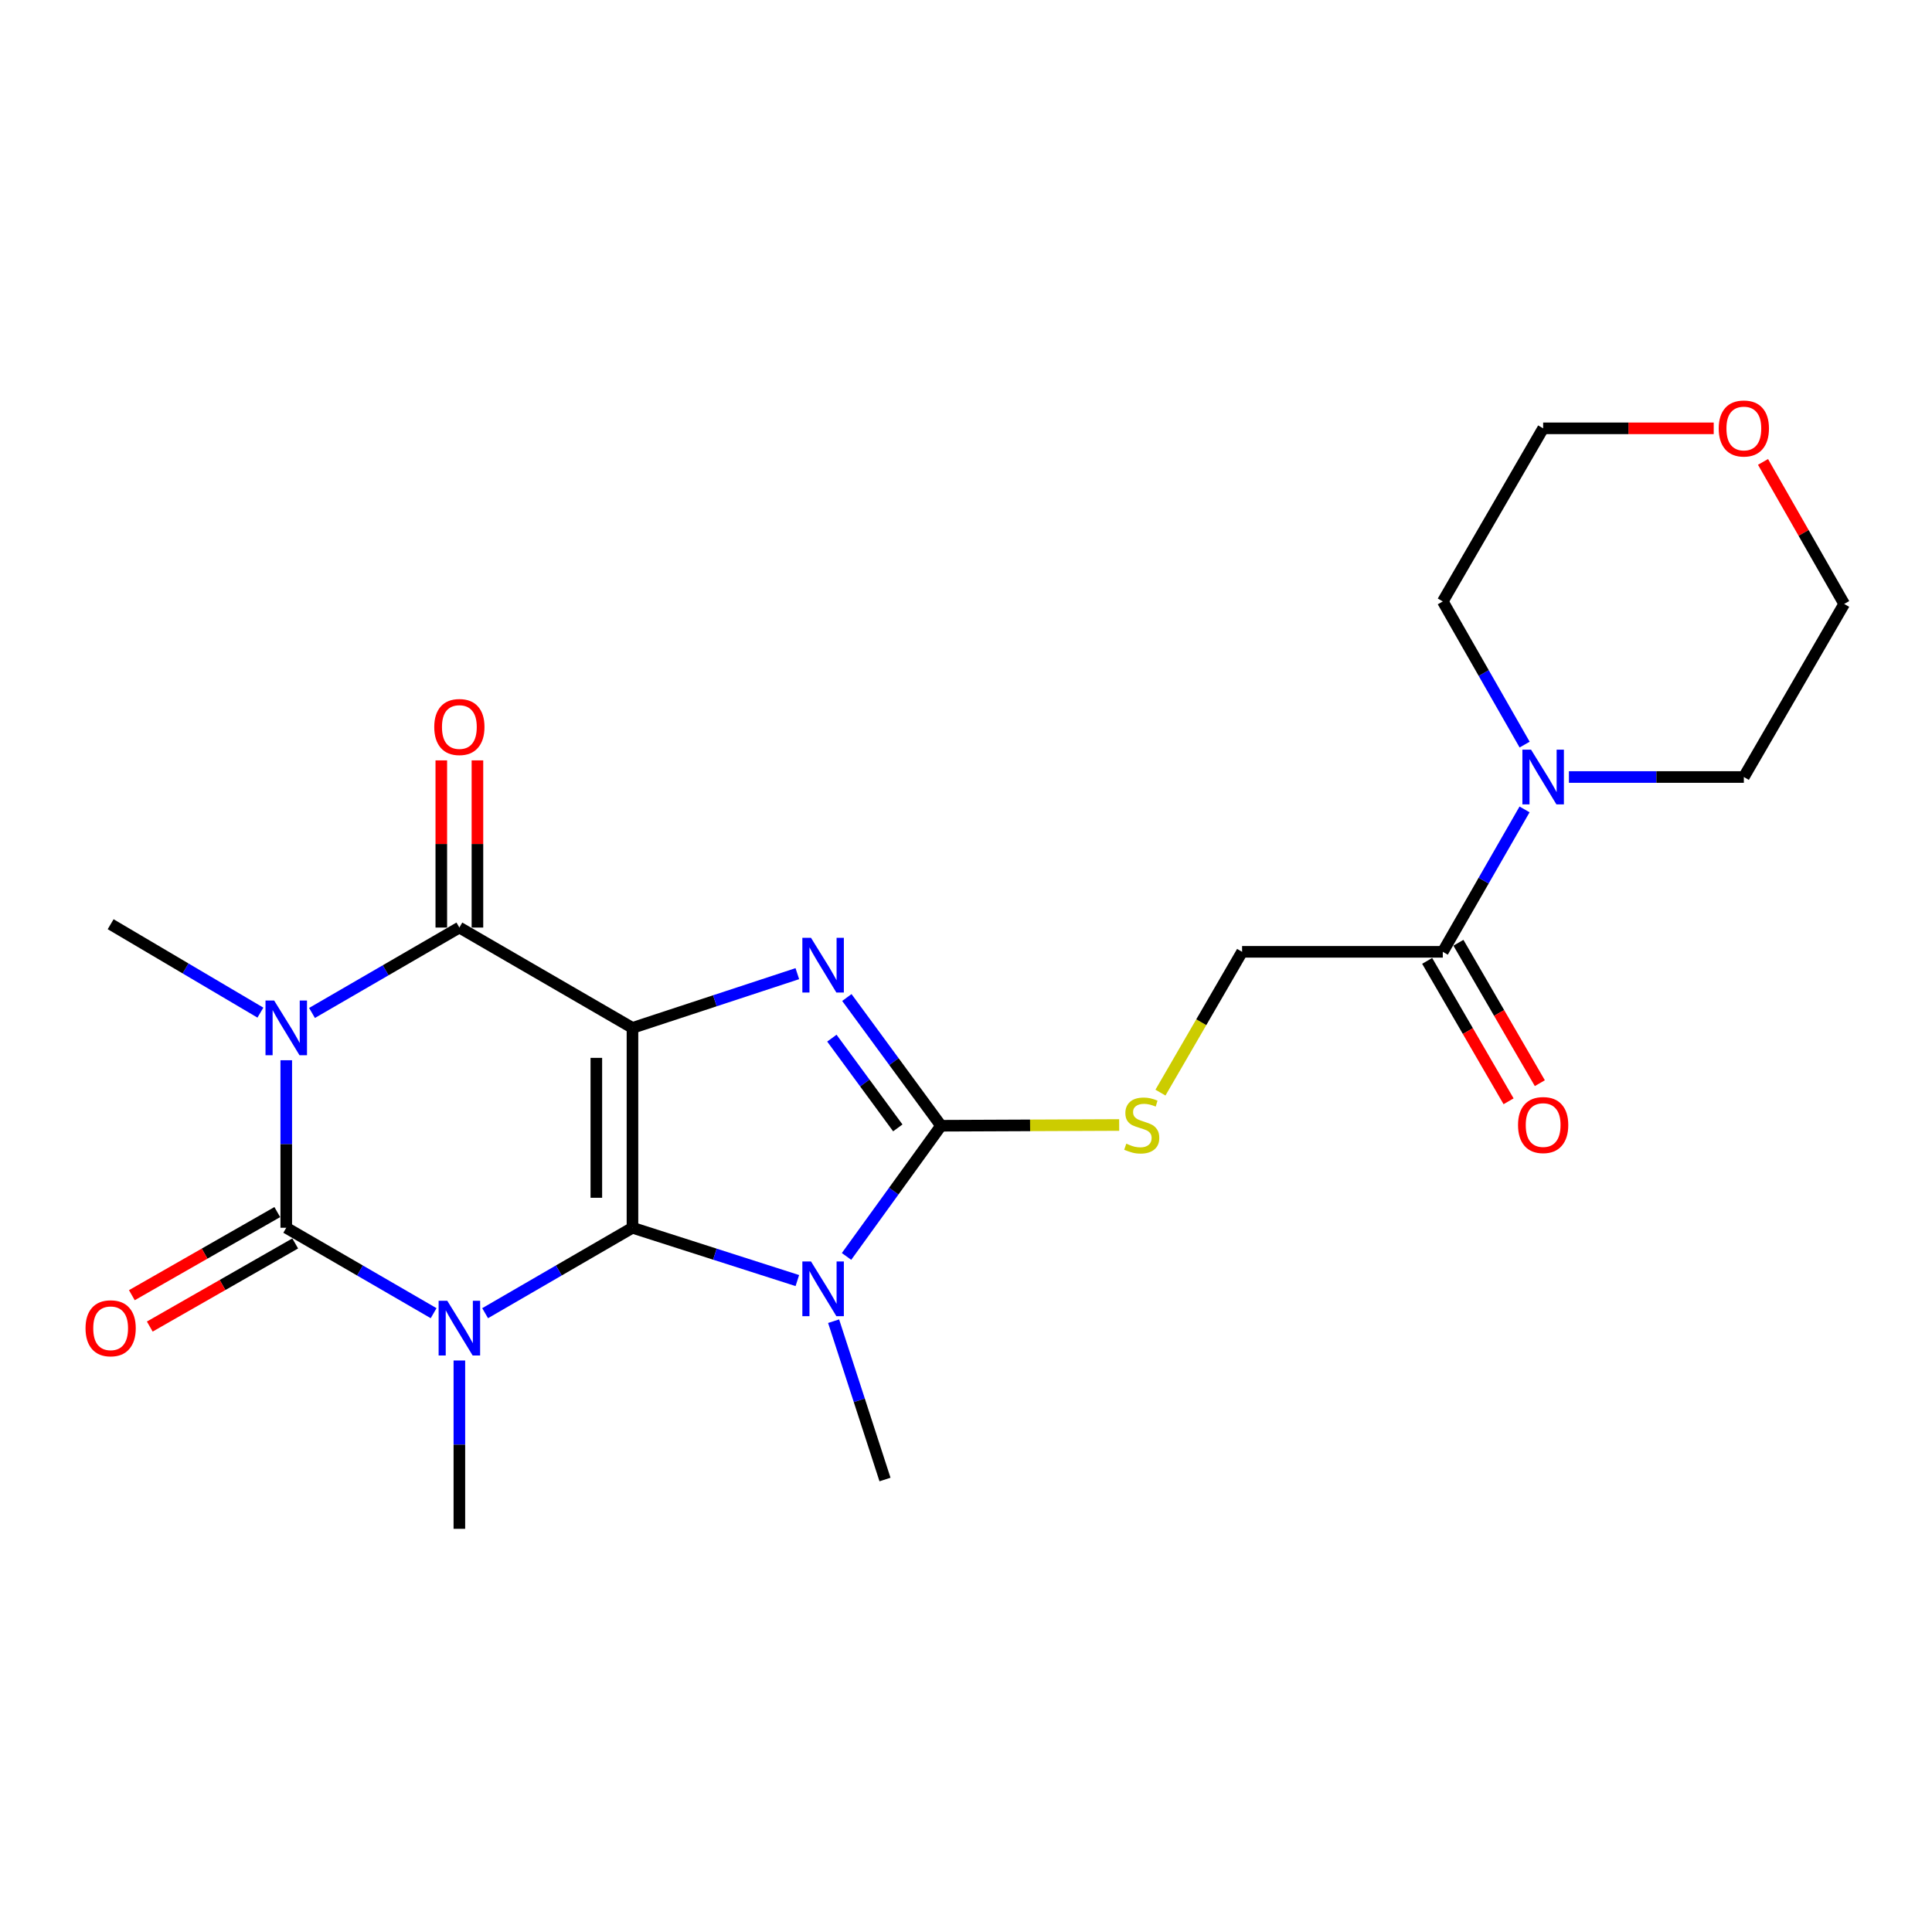 <?xml version='1.0' encoding='iso-8859-1'?>
<svg version='1.1' baseProfile='full'
              xmlns='http://www.w3.org/2000/svg'
                      xmlns:rdkit='http://www.rdkit.org/xml'
                      xmlns:xlink='http://www.w3.org/1999/xlink'
                  xml:space='preserve'
width='1000px' height='1000px' viewBox='0 0 1000 1000'>
<!-- END OF HEADER -->
<rect style='opacity:1.0;fill:#FFFFFF;stroke:none' width='1000' height='1000' x='0' y='0'> </rect>
<path class='bond-0' d='M 327.363,635.487 L 327.363,532.034' style='fill:none;fill-rule:evenodd;stroke:#000000;stroke-width:6px;stroke-linecap:butt;stroke-linejoin:miter;stroke-opacity:1' />
<path class='bond-0' d='M 308.663,619.969 L 308.663,547.552' style='fill:none;fill-rule:evenodd;stroke:#000000;stroke-width:6px;stroke-linecap:butt;stroke-linejoin:miter;stroke-opacity:1' />
<path class='bond-1' d='M 327.363,635.487 L 289.231,657.596' style='fill:none;fill-rule:evenodd;stroke:#000000;stroke-width:6px;stroke-linecap:butt;stroke-linejoin:miter;stroke-opacity:1' />
<path class='bond-1' d='M 289.231,657.596 L 251.098,679.704' style='fill:none;fill-rule:evenodd;stroke:#0000FF;stroke-width:6px;stroke-linecap:butt;stroke-linejoin:miter;stroke-opacity:1' />
<path class='bond-4' d='M 327.363,635.487 L 370.035,649.154' style='fill:none;fill-rule:evenodd;stroke:#000000;stroke-width:6px;stroke-linecap:butt;stroke-linejoin:miter;stroke-opacity:1' />
<path class='bond-4' d='M 370.035,649.154 L 412.707,662.821' style='fill:none;fill-rule:evenodd;stroke:#0000FF;stroke-width:6px;stroke-linecap:butt;stroke-linejoin:miter;stroke-opacity:1' />
<path class='bond-5' d='M 327.363,532.034 L 370.032,517.999' style='fill:none;fill-rule:evenodd;stroke:#000000;stroke-width:6px;stroke-linecap:butt;stroke-linejoin:miter;stroke-opacity:1' />
<path class='bond-5' d='M 370.032,517.999 L 412.701,503.965' style='fill:none;fill-rule:evenodd;stroke:#0000FF;stroke-width:6px;stroke-linecap:butt;stroke-linejoin:miter;stroke-opacity:1' />
<path class='bond-6' d='M 327.363,532.034 L 237.769,480.099' style='fill:none;fill-rule:evenodd;stroke:#000000;stroke-width:6px;stroke-linecap:butt;stroke-linejoin:miter;stroke-opacity:1' />
<path class='bond-2' d='M 224.439,679.705 L 186.302,657.596' style='fill:none;fill-rule:evenodd;stroke:#0000FF;stroke-width:6px;stroke-linecap:butt;stroke-linejoin:miter;stroke-opacity:1' />
<path class='bond-2' d='M 186.302,657.596 L 148.164,635.487' style='fill:none;fill-rule:evenodd;stroke:#000000;stroke-width:6px;stroke-linecap:butt;stroke-linejoin:miter;stroke-opacity:1' />
<path class='bond-15' d='M 237.769,704.189 L 237.769,747.75' style='fill:none;fill-rule:evenodd;stroke:#0000FF;stroke-width:6px;stroke-linecap:butt;stroke-linejoin:miter;stroke-opacity:1' />
<path class='bond-15' d='M 237.769,747.75 L 237.769,791.311' style='fill:none;fill-rule:evenodd;stroke:#000000;stroke-width:6px;stroke-linecap:butt;stroke-linejoin:miter;stroke-opacity:1' />
<path class='bond-3' d='M 148.164,635.487 L 148.164,592.134' style='fill:none;fill-rule:evenodd;stroke:#000000;stroke-width:6px;stroke-linecap:butt;stroke-linejoin:miter;stroke-opacity:1' />
<path class='bond-3' d='M 148.164,592.134 L 148.164,548.78' style='fill:none;fill-rule:evenodd;stroke:#0000FF;stroke-width:6px;stroke-linecap:butt;stroke-linejoin:miter;stroke-opacity:1' />
<path class='bond-11' d='M 143.525,627.369 L 105.887,648.879' style='fill:none;fill-rule:evenodd;stroke:#000000;stroke-width:6px;stroke-linecap:butt;stroke-linejoin:miter;stroke-opacity:1' />
<path class='bond-11' d='M 105.887,648.879 L 68.249,670.389' style='fill:none;fill-rule:evenodd;stroke:#FF0000;stroke-width:6px;stroke-linecap:butt;stroke-linejoin:miter;stroke-opacity:1' />
<path class='bond-11' d='M 152.803,643.605 L 115.165,665.115' style='fill:none;fill-rule:evenodd;stroke:#000000;stroke-width:6px;stroke-linecap:butt;stroke-linejoin:miter;stroke-opacity:1' />
<path class='bond-11' d='M 115.165,665.115 L 77.527,686.625' style='fill:none;fill-rule:evenodd;stroke:#FF0000;stroke-width:6px;stroke-linecap:butt;stroke-linejoin:miter;stroke-opacity:1' />
<path class='bond-16' d='M 134.785,524.136 L 96.028,501.255' style='fill:none;fill-rule:evenodd;stroke:#0000FF;stroke-width:6px;stroke-linecap:butt;stroke-linejoin:miter;stroke-opacity:1' />
<path class='bond-16' d='M 96.028,501.255 L 57.271,478.375' style='fill:none;fill-rule:evenodd;stroke:#000000;stroke-width:6px;stroke-linecap:butt;stroke-linejoin:miter;stroke-opacity:1' />
<path class='bond-24' d='M 161.493,524.308 L 199.631,502.204' style='fill:none;fill-rule:evenodd;stroke:#0000FF;stroke-width:6px;stroke-linecap:butt;stroke-linejoin:miter;stroke-opacity:1' />
<path class='bond-24' d='M 199.631,502.204 L 237.769,480.099' style='fill:none;fill-rule:evenodd;stroke:#000000;stroke-width:6px;stroke-linecap:butt;stroke-linejoin:miter;stroke-opacity:1' />
<path class='bond-7' d='M 438.162,650.326 L 462.622,616.503' style='fill:none;fill-rule:evenodd;stroke:#0000FF;stroke-width:6px;stroke-linecap:butt;stroke-linejoin:miter;stroke-opacity:1' />
<path class='bond-7' d='M 462.622,616.503 L 487.083,582.68' style='fill:none;fill-rule:evenodd;stroke:#000000;stroke-width:6px;stroke-linecap:butt;stroke-linejoin:miter;stroke-opacity:1' />
<path class='bond-17' d='M 431.476,683.845 L 444.777,724.82' style='fill:none;fill-rule:evenodd;stroke:#0000FF;stroke-width:6px;stroke-linecap:butt;stroke-linejoin:miter;stroke-opacity:1' />
<path class='bond-17' d='M 444.777,724.82 L 458.077,765.796' style='fill:none;fill-rule:evenodd;stroke:#000000;stroke-width:6px;stroke-linecap:butt;stroke-linejoin:miter;stroke-opacity:1' />
<path class='bond-23' d='M 438.333,516.316 L 462.708,549.498' style='fill:none;fill-rule:evenodd;stroke:#0000FF;stroke-width:6px;stroke-linecap:butt;stroke-linejoin:miter;stroke-opacity:1' />
<path class='bond-23' d='M 462.708,549.498 L 487.083,582.68' style='fill:none;fill-rule:evenodd;stroke:#000000;stroke-width:6px;stroke-linecap:butt;stroke-linejoin:miter;stroke-opacity:1' />
<path class='bond-23' d='M 430.575,537.342 L 447.637,560.569' style='fill:none;fill-rule:evenodd;stroke:#0000FF;stroke-width:6px;stroke-linecap:butt;stroke-linejoin:miter;stroke-opacity:1' />
<path class='bond-23' d='M 447.637,560.569 L 464.7,583.796' style='fill:none;fill-rule:evenodd;stroke:#000000;stroke-width:6px;stroke-linecap:butt;stroke-linejoin:miter;stroke-opacity:1' />
<path class='bond-12' d='M 247.119,480.099 L 247.119,436.838' style='fill:none;fill-rule:evenodd;stroke:#000000;stroke-width:6px;stroke-linecap:butt;stroke-linejoin:miter;stroke-opacity:1' />
<path class='bond-12' d='M 247.119,436.838 L 247.119,393.577' style='fill:none;fill-rule:evenodd;stroke:#FF0000;stroke-width:6px;stroke-linecap:butt;stroke-linejoin:miter;stroke-opacity:1' />
<path class='bond-12' d='M 228.419,480.099 L 228.419,436.838' style='fill:none;fill-rule:evenodd;stroke:#000000;stroke-width:6px;stroke-linecap:butt;stroke-linejoin:miter;stroke-opacity:1' />
<path class='bond-12' d='M 228.419,436.838 L 228.419,393.577' style='fill:none;fill-rule:evenodd;stroke:#FF0000;stroke-width:6px;stroke-linecap:butt;stroke-linejoin:miter;stroke-opacity:1' />
<path class='bond-10' d='M 487.083,582.68 L 533.184,582.486' style='fill:none;fill-rule:evenodd;stroke:#000000;stroke-width:6px;stroke-linecap:butt;stroke-linejoin:miter;stroke-opacity:1' />
<path class='bond-10' d='M 533.184,582.486 L 579.286,582.293' style='fill:none;fill-rule:evenodd;stroke:#CCCC00;stroke-width:6px;stroke-linecap:butt;stroke-linejoin:miter;stroke-opacity:1' />
<path class='bond-8' d='M 746.787,492.66 L 642.907,492.66' style='fill:none;fill-rule:evenodd;stroke:#000000;stroke-width:6px;stroke-linecap:butt;stroke-linejoin:miter;stroke-opacity:1' />
<path class='bond-9' d='M 746.787,492.66 L 767.946,455.805' style='fill:none;fill-rule:evenodd;stroke:#000000;stroke-width:6px;stroke-linecap:butt;stroke-linejoin:miter;stroke-opacity:1' />
<path class='bond-9' d='M 767.946,455.805 L 789.105,418.95' style='fill:none;fill-rule:evenodd;stroke:#0000FF;stroke-width:6px;stroke-linecap:butt;stroke-linejoin:miter;stroke-opacity:1' />
<path class='bond-14' d='M 738.698,497.35 L 759.768,533.687' style='fill:none;fill-rule:evenodd;stroke:#000000;stroke-width:6px;stroke-linecap:butt;stroke-linejoin:miter;stroke-opacity:1' />
<path class='bond-14' d='M 759.768,533.687 L 780.838,570.025' style='fill:none;fill-rule:evenodd;stroke:#FF0000;stroke-width:6px;stroke-linecap:butt;stroke-linejoin:miter;stroke-opacity:1' />
<path class='bond-14' d='M 754.875,487.969 L 775.946,524.307' style='fill:none;fill-rule:evenodd;stroke:#000000;stroke-width:6px;stroke-linecap:butt;stroke-linejoin:miter;stroke-opacity:1' />
<path class='bond-14' d='M 775.946,524.307 L 797.016,560.645' style='fill:none;fill-rule:evenodd;stroke:#FF0000;stroke-width:6px;stroke-linecap:butt;stroke-linejoin:miter;stroke-opacity:1' />
<path class='bond-19' d='M 812.069,402.182 L 857.34,402.182' style='fill:none;fill-rule:evenodd;stroke:#0000FF;stroke-width:6px;stroke-linecap:butt;stroke-linejoin:miter;stroke-opacity:1' />
<path class='bond-19' d='M 857.34,402.182 L 902.611,402.182' style='fill:none;fill-rule:evenodd;stroke:#000000;stroke-width:6px;stroke-linecap:butt;stroke-linejoin:miter;stroke-opacity:1' />
<path class='bond-20' d='M 789.143,385.405 L 767.965,348.352' style='fill:none;fill-rule:evenodd;stroke:#0000FF;stroke-width:6px;stroke-linecap:butt;stroke-linejoin:miter;stroke-opacity:1' />
<path class='bond-20' d='M 767.965,348.352 L 746.787,311.299' style='fill:none;fill-rule:evenodd;stroke:#000000;stroke-width:6px;stroke-linecap:butt;stroke-linejoin:miter;stroke-opacity:1' />
<path class='bond-13' d='M 600.651,565.535 L 621.779,529.097' style='fill:none;fill-rule:evenodd;stroke:#CCCC00;stroke-width:6px;stroke-linecap:butt;stroke-linejoin:miter;stroke-opacity:1' />
<path class='bond-13' d='M 621.779,529.097 L 642.907,492.66' style='fill:none;fill-rule:evenodd;stroke:#000000;stroke-width:6px;stroke-linecap:butt;stroke-linejoin:miter;stroke-opacity:1' />
<path class='bond-18' d='M 887.014,221.705 L 842.873,221.705' style='fill:none;fill-rule:evenodd;stroke:#FF0000;stroke-width:6px;stroke-linecap:butt;stroke-linejoin:miter;stroke-opacity:1' />
<path class='bond-18' d='M 842.873,221.705 L 798.732,221.705' style='fill:none;fill-rule:evenodd;stroke:#000000;stroke-width:6px;stroke-linecap:butt;stroke-linejoin:miter;stroke-opacity:1' />
<path class='bond-25' d='M 912.54,239.082 L 933.543,275.84' style='fill:none;fill-rule:evenodd;stroke:#FF0000;stroke-width:6px;stroke-linecap:butt;stroke-linejoin:miter;stroke-opacity:1' />
<path class='bond-25' d='M 933.543,275.84 L 954.545,312.598' style='fill:none;fill-rule:evenodd;stroke:#000000;stroke-width:6px;stroke-linecap:butt;stroke-linejoin:miter;stroke-opacity:1' />
<path class='bond-22' d='M 902.611,402.182 L 954.545,312.598' style='fill:none;fill-rule:evenodd;stroke:#000000;stroke-width:6px;stroke-linecap:butt;stroke-linejoin:miter;stroke-opacity:1' />
<path class='bond-21' d='M 746.787,311.299 L 798.732,221.705' style='fill:none;fill-rule:evenodd;stroke:#000000;stroke-width:6px;stroke-linecap:butt;stroke-linejoin:miter;stroke-opacity:1' />
<path  class='atom-2' d='M 231.509 673.272
L 240.789 688.272
Q 241.709 689.752, 243.189 692.432
Q 244.669 695.112, 244.749 695.272
L 244.749 673.272
L 248.509 673.272
L 248.509 701.592
L 244.629 701.592
L 234.669 685.192
Q 233.509 683.272, 232.269 681.072
Q 231.069 678.872, 230.709 678.192
L 230.709 701.592
L 227.029 701.592
L 227.029 673.272
L 231.509 673.272
' fill='#0000FF'/>
<path  class='atom-4' d='M 141.904 517.874
L 151.184 532.874
Q 152.104 534.354, 153.584 537.034
Q 155.064 539.714, 155.144 539.874
L 155.144 517.874
L 158.904 517.874
L 158.904 546.194
L 155.024 546.194
L 145.064 529.794
Q 143.904 527.874, 142.664 525.674
Q 141.464 523.474, 141.104 522.794
L 141.104 546.194
L 137.424 546.194
L 137.424 517.874
L 141.904 517.874
' fill='#0000FF'/>
<path  class='atom-5' d='M 419.778 652.93
L 429.058 667.93
Q 429.978 669.41, 431.458 672.09
Q 432.938 674.77, 433.018 674.93
L 433.018 652.93
L 436.778 652.93
L 436.778 681.25
L 432.898 681.25
L 422.938 664.85
Q 421.778 662.93, 420.538 660.73
Q 419.338 658.53, 418.978 657.85
L 418.978 681.25
L 415.298 681.25
L 415.298 652.93
L 419.778 652.93
' fill='#0000FF'/>
<path  class='atom-6' d='M 419.778 485.419
L 429.058 500.419
Q 429.978 501.899, 431.458 504.579
Q 432.938 507.259, 433.018 507.419
L 433.018 485.419
L 436.778 485.419
L 436.778 513.739
L 432.898 513.739
L 422.938 497.339
Q 421.778 495.419, 420.538 493.219
Q 419.338 491.019, 418.978 490.339
L 418.978 513.739
L 415.298 513.739
L 415.298 485.419
L 419.778 485.419
' fill='#0000FF'/>
<path  class='atom-10' d='M 792.472 388.022
L 801.752 403.022
Q 802.672 404.502, 804.152 407.182
Q 805.632 409.862, 805.712 410.022
L 805.712 388.022
L 809.472 388.022
L 809.472 416.342
L 805.592 416.342
L 795.632 399.942
Q 794.472 398.022, 793.232 395.822
Q 792.032 393.622, 791.672 392.942
L 791.672 416.342
L 787.992 416.342
L 787.992 388.022
L 792.472 388.022
' fill='#0000FF'/>
<path  class='atom-11' d='M 582.963 591.964
Q 583.283 592.084, 584.603 592.644
Q 585.923 593.204, 587.363 593.564
Q 588.843 593.884, 590.283 593.884
Q 592.963 593.884, 594.523 592.604
Q 596.083 591.284, 596.083 589.004
Q 596.083 587.444, 595.283 586.484
Q 594.523 585.524, 593.323 585.004
Q 592.123 584.484, 590.123 583.884
Q 587.603 583.124, 586.083 582.404
Q 584.603 581.684, 583.523 580.164
Q 582.483 578.644, 582.483 576.084
Q 582.483 572.524, 584.883 570.324
Q 587.323 568.124, 592.123 568.124
Q 595.403 568.124, 599.123 569.684
L 598.203 572.764
Q 594.803 571.364, 592.243 571.364
Q 589.483 571.364, 587.963 572.524
Q 586.443 573.644, 586.483 575.604
Q 586.483 577.124, 587.243 578.044
Q 588.043 578.964, 589.163 579.484
Q 590.323 580.004, 592.243 580.604
Q 594.803 581.404, 596.323 582.204
Q 597.843 583.004, 598.923 584.644
Q 600.043 586.244, 600.043 589.004
Q 600.043 592.924, 597.403 595.044
Q 594.803 597.124, 590.443 597.124
Q 587.923 597.124, 586.003 596.564
Q 584.123 596.044, 581.883 595.124
L 582.963 591.964
' fill='#CCCC00'/>
<path  class='atom-12' d='M 44.271 687.512
Q 44.271 680.712, 47.631 676.912
Q 50.991 673.112, 57.271 673.112
Q 63.551 673.112, 66.911 676.912
Q 70.271 680.712, 70.271 687.512
Q 70.271 694.392, 66.871 698.312
Q 63.471 702.192, 57.271 702.192
Q 51.031 702.192, 47.631 698.312
Q 44.271 694.432, 44.271 687.512
M 57.271 698.992
Q 61.591 698.992, 63.911 696.112
Q 66.271 693.192, 66.271 687.512
Q 66.271 681.952, 63.911 679.152
Q 61.591 676.312, 57.271 676.312
Q 52.951 676.312, 50.591 679.112
Q 48.271 681.912, 48.271 687.512
Q 48.271 693.232, 50.591 696.112
Q 52.951 698.992, 57.271 698.992
' fill='#FF0000'/>
<path  class='atom-13' d='M 224.769 376.3
Q 224.769 369.5, 228.129 365.7
Q 231.489 361.9, 237.769 361.9
Q 244.049 361.9, 247.409 365.7
Q 250.769 369.5, 250.769 376.3
Q 250.769 383.18, 247.369 387.1
Q 243.969 390.98, 237.769 390.98
Q 231.529 390.98, 228.129 387.1
Q 224.769 383.22, 224.769 376.3
M 237.769 387.78
Q 242.089 387.78, 244.409 384.9
Q 246.769 381.98, 246.769 376.3
Q 246.769 370.74, 244.409 367.94
Q 242.089 365.1, 237.769 365.1
Q 233.449 365.1, 231.089 367.9
Q 228.769 370.7, 228.769 376.3
Q 228.769 382.02, 231.089 384.9
Q 233.449 387.78, 237.769 387.78
' fill='#FF0000'/>
<path  class='atom-15' d='M 785.732 582.324
Q 785.732 575.524, 789.092 571.724
Q 792.452 567.924, 798.732 567.924
Q 805.012 567.924, 808.372 571.724
Q 811.732 575.524, 811.732 582.324
Q 811.732 589.204, 808.332 593.124
Q 804.932 597.004, 798.732 597.004
Q 792.492 597.004, 789.092 593.124
Q 785.732 589.244, 785.732 582.324
M 798.732 593.804
Q 803.052 593.804, 805.372 590.924
Q 807.732 588.004, 807.732 582.324
Q 807.732 576.764, 805.372 573.964
Q 803.052 571.124, 798.732 571.124
Q 794.412 571.124, 792.052 573.924
Q 789.732 576.724, 789.732 582.324
Q 789.732 588.044, 792.052 590.924
Q 794.412 593.804, 798.732 593.804
' fill='#FF0000'/>
<path  class='atom-19' d='M 889.611 221.785
Q 889.611 214.985, 892.971 211.185
Q 896.331 207.385, 902.611 207.385
Q 908.891 207.385, 912.251 211.185
Q 915.611 214.985, 915.611 221.785
Q 915.611 228.665, 912.211 232.585
Q 908.811 236.465, 902.611 236.465
Q 896.371 236.465, 892.971 232.585
Q 889.611 228.705, 889.611 221.785
M 902.611 233.265
Q 906.931 233.265, 909.251 230.385
Q 911.611 227.465, 911.611 221.785
Q 911.611 216.225, 909.251 213.425
Q 906.931 210.585, 902.611 210.585
Q 898.291 210.585, 895.931 213.385
Q 893.611 216.185, 893.611 221.785
Q 893.611 227.505, 895.931 230.385
Q 898.291 233.265, 902.611 233.265
' fill='#FF0000'/>
</svg>
